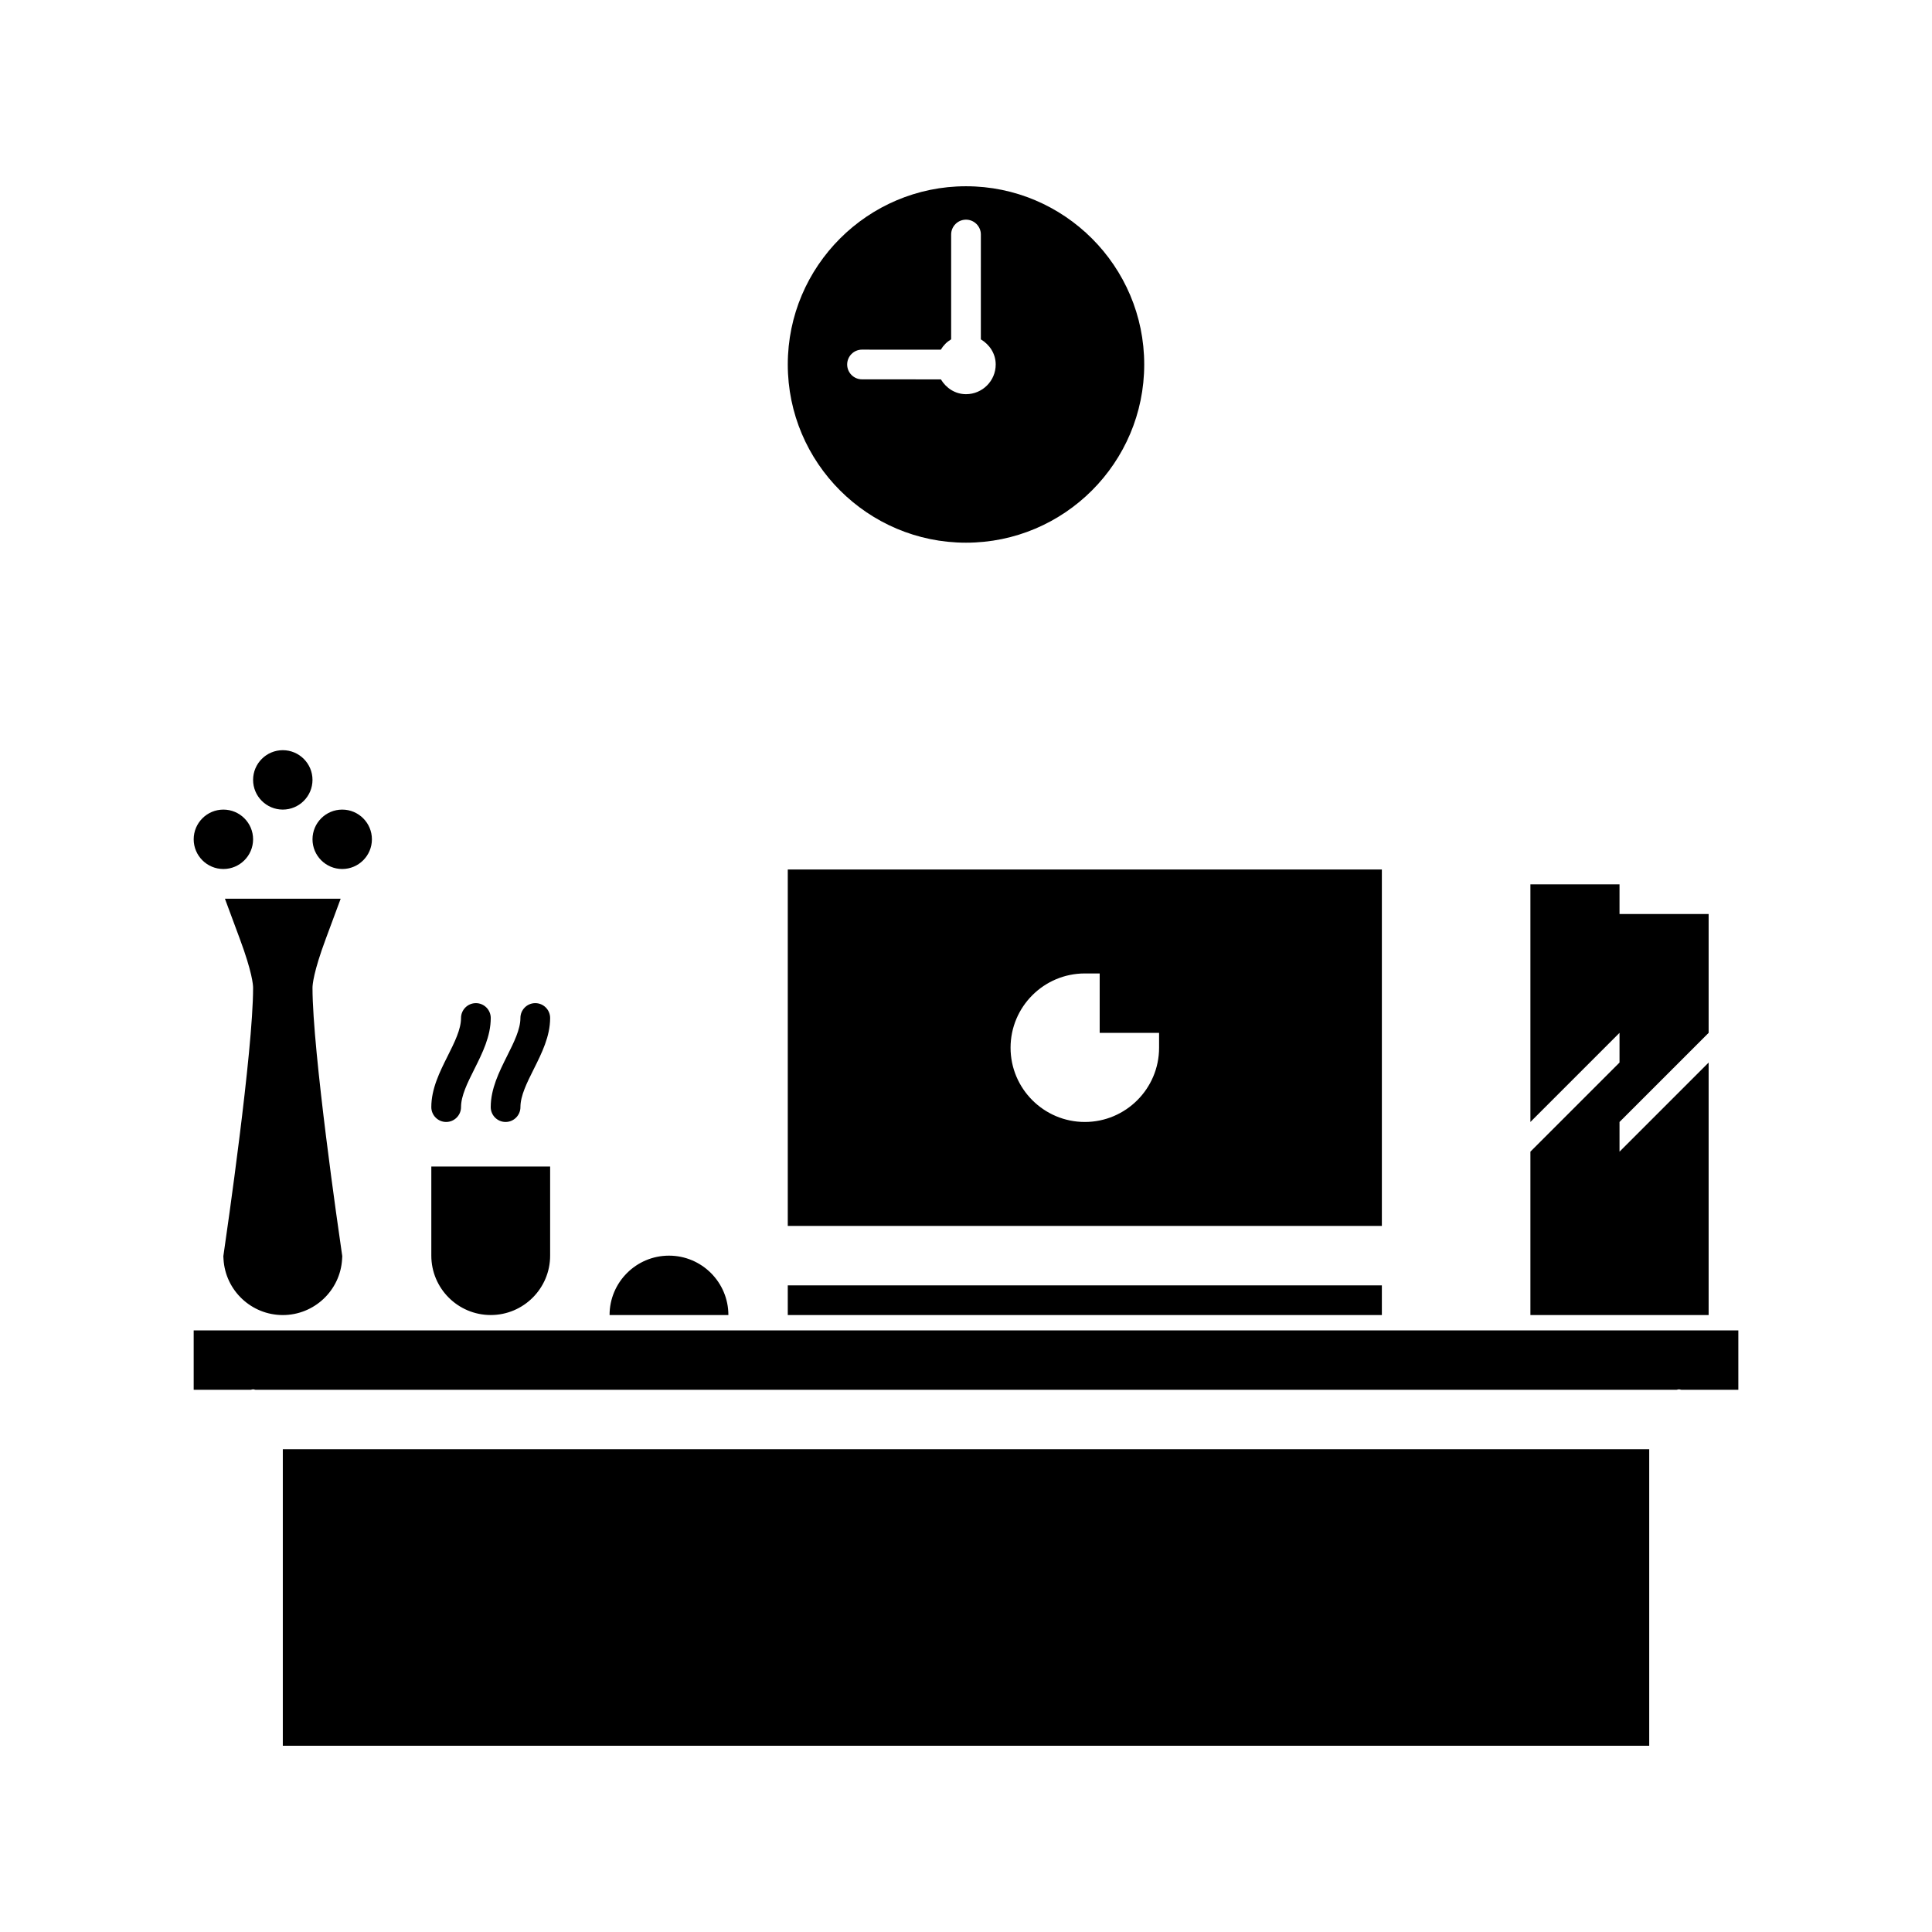 <?xml version="1.0" encoding="UTF-8"?>
<!-- Uploaded to: ICON Repo, www.svgrepo.com, Generator: ICON Repo Mixer Tools -->
<svg fill="#000000" width="800px" height="800px" version="1.1" viewBox="144 144 512 512" xmlns="http://www.w3.org/2000/svg">
 <path d="m400 193.36c-26.047 0-47.23 21.184-47.23 47.23s21.184 47.23 47.23 47.23 47.23-21.184 47.23-47.23-21.184-47.23-47.23-47.23zm0 55.102c-2.867 0-5.273-1.621-6.652-3.922h-6.691l-0.008-0.016-14.203 0.004c-2.172 0-3.938-1.77-3.938-3.938 0-2.164 1.762-3.938 3.938-3.938h1.969v0.008h18.918c0.676-1.141 1.598-2.062 2.731-2.738v-27.773c0-2.164 1.762-3.938 3.938-3.938 2.172 0 3.938 1.77 3.938 3.938l-0.004 10.824v16.957c2.305 1.379 3.938 3.785 3.938 6.668 0 4.336-3.535 7.863-7.871 7.863zm-137.76 192.87c-2.172 0-3.938-1.77-3.938-3.938 0-4.863 2.211-9.297 4.352-13.57 1.812-3.621 3.523-7.039 3.523-10.047 0-2.164 1.762-3.938 3.938-3.938 2.172 0 3.938 1.77 3.938 3.938 0 4.863-2.211 9.297-4.352 13.57-1.816 3.625-3.523 7.039-3.523 10.047 0 2.164-1.766 3.938-3.938 3.938zm19.68-3.938c0-3.008 1.707-6.422 3.519-10.043 2.141-4.277 4.352-8.707 4.352-13.574 0-2.164-1.762-3.938-3.938-3.938-2.172 0-3.938 1.77-3.938 3.938 0 3.008-1.707 6.422-3.519 10.043-2.137 4.277-4.348 8.711-4.348 13.574 0 2.164 1.762 3.938 3.938 3.938 2.172 0 3.934-1.773 3.934-3.938zm7.871 39.359v-23.617h-31.488v23.617c0 8.684 7.062 15.742 15.742 15.742 8.688 0.004 15.746-7.059 15.746-15.742zm-55.102-102.46c-4.336 0-7.871-3.527-7.871-7.871s3.535-7.871 7.871-7.871 7.871 3.527 7.871 7.871-3.535 7.871-7.871 7.871zm-15.746-31.488c4.336 0 7.871 3.527 7.871 7.871s-3.535 7.871-7.871 7.871c-4.336 0-7.871-3.527-7.871-7.871s3.535-7.871 7.871-7.871zm-15.742 31.488c-4.336 0-7.871-3.527-7.871-7.871s3.535-7.871 7.871-7.871c4.336 0 7.871 3.527 7.871 7.871s-3.535 7.871-7.871 7.871zm31.457 103.41 0.047-0.812-0.117-0.805c-0.797-5.422-7.773-53.551-7.773-70.301 0-0.82 0.25-4.195 3.527-13.004l3.938-10.613h-30.672l3.938 10.613c3.273 8.809 3.527 12.184 3.527 13.004 0 16.75-6.977 64.875-7.769 70.312l-0.117 0.805 0.047 0.812c0.496 8.285 7.391 14.789 15.711 14.789 8.32 0 15.219-6.504 15.715-14.801zm118.11 6.926h157.44v7.871l-157.44 0.004zm0-110.21v94.465h157.44v-94.465zm98.402 47.234c0 10.855-8.832 19.68-19.68 19.68-10.848 0-19.68-8.824-19.68-19.68 0-10.855 8.832-19.68 19.68-19.68h3.938v15.742h15.742zm122.02 19.68v7.871l23.617-23.617v66.914h-47.234v-43.297l23.617-23.617v-7.871l-23.617 23.617v-62.977h23.617v7.871h23.617v31.488zm-377.86 70.973h15.129c0.215-0.016 0.402-0.125 0.617-0.125 0.211 0 0.402 0.109 0.613 0.125h376.64c0.211-0.016 0.395-0.125 0.613-0.125s0.402 0.109 0.613 0.125h15.125v-15.742h-409.35zm385.73 15.742h-362.11v78.594h362.11zm-244.03-35.547h-31.488c0-8.684 7.062-15.742 15.742-15.742 8.684-0.004 15.746 7.059 15.746 15.742z"/>
</svg>